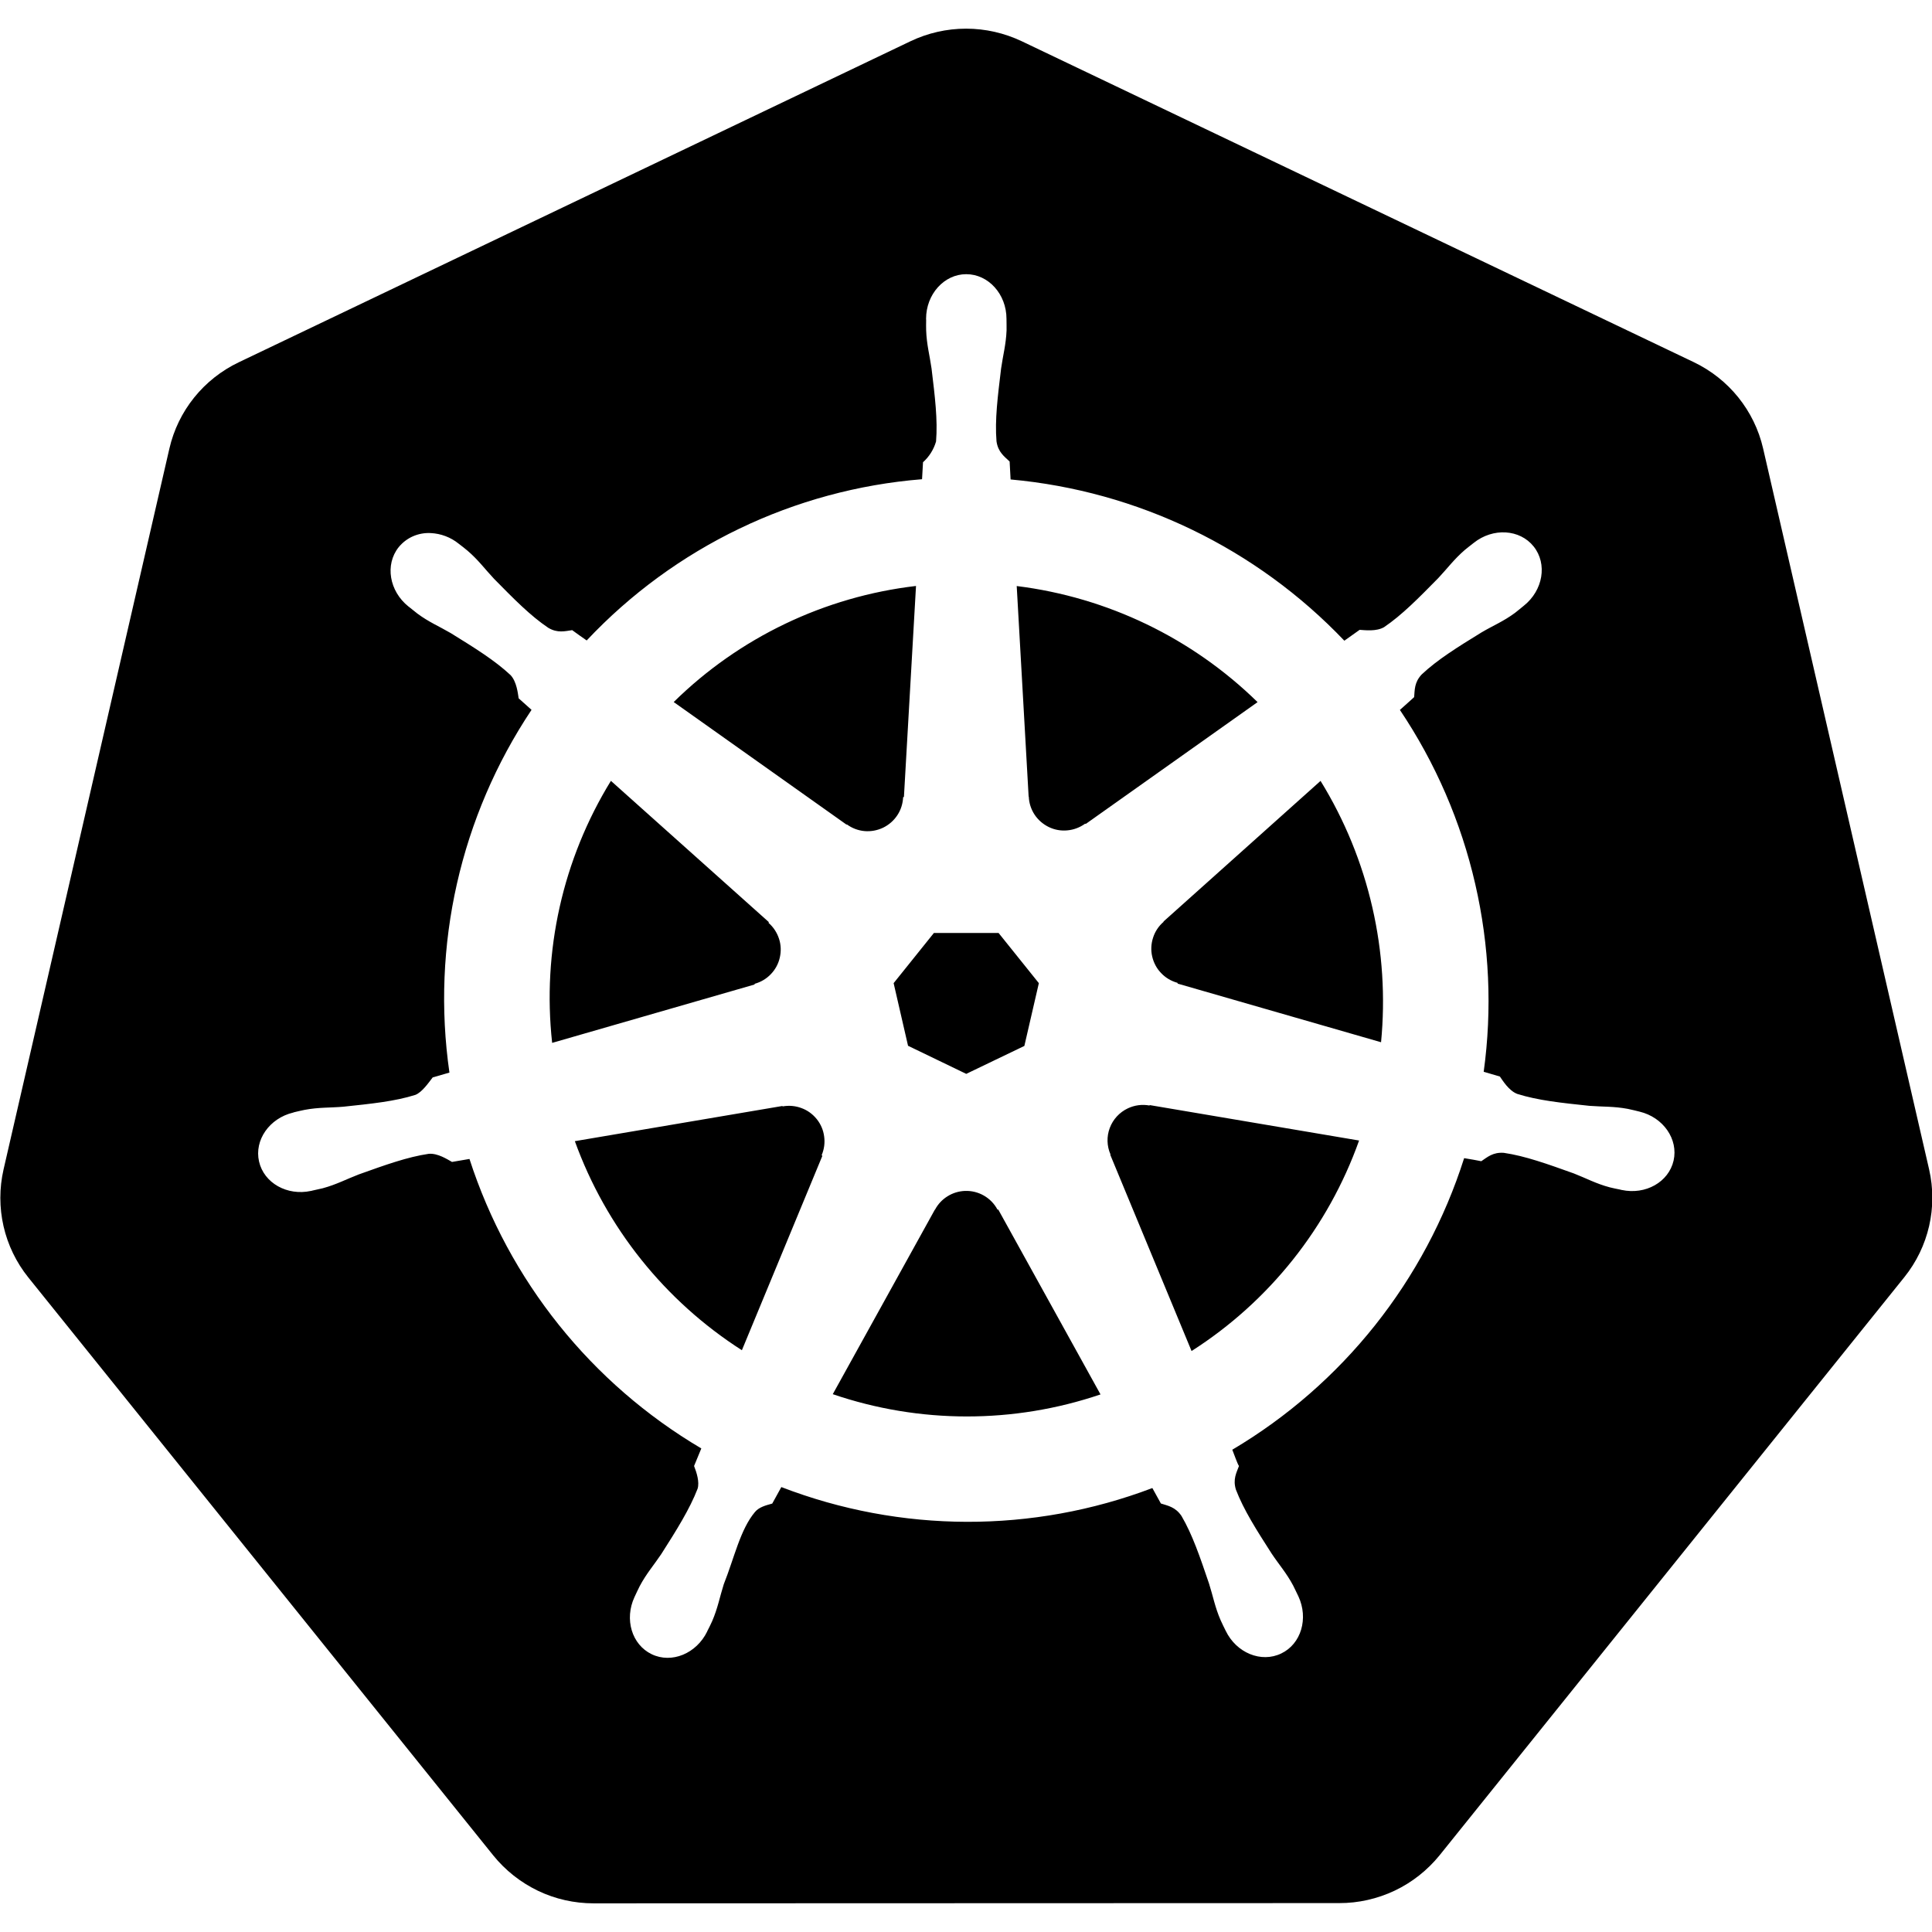 <svg width="24" height="24" viewBox="0 0 24 24" fill="none" xmlns="http://www.w3.org/2000/svg">
<path d="M10.208 14.35L10.215 14.36L9.216 16.773C8.257 16.159 7.528 15.246 7.141 14.176L9.719 13.739L9.723 13.744C9.801 13.73 9.882 13.737 9.956 13.765C10.031 13.792 10.096 13.84 10.146 13.902C10.196 13.964 10.228 14.039 10.238 14.118C10.249 14.197 10.238 14.277 10.207 14.35H10.208ZM9.375 12.221C9.451 12.2 9.521 12.159 9.576 12.101C9.631 12.044 9.67 11.972 9.687 11.895C9.705 11.817 9.702 11.736 9.677 11.661C9.652 11.585 9.608 11.517 9.548 11.465L9.55 11.454L7.589 9.7C6.99 10.674 6.734 11.819 6.859 12.955L9.373 12.23L9.375 12.221ZM10.52 10.241C10.584 10.288 10.66 10.317 10.739 10.324C10.819 10.331 10.898 10.316 10.97 10.282C11.042 10.247 11.103 10.194 11.147 10.127C11.191 10.061 11.215 9.984 11.219 9.904L11.229 9.899L11.379 7.279C10.243 7.412 9.184 7.919 8.369 8.721L10.516 10.244L10.52 10.241ZM11.28 12.991L12.003 13.34L12.725 12.993L12.905 12.213L12.405 11.59H11.601L11.101 12.213L11.28 12.991ZM12.78 9.896C12.783 9.976 12.808 10.053 12.852 10.12C12.896 10.186 12.957 10.239 13.029 10.274C13.101 10.309 13.181 10.323 13.26 10.315C13.339 10.308 13.415 10.279 13.48 10.232L13.488 10.235L15.622 8.722C14.809 7.926 13.758 7.42 12.63 7.28L12.778 9.895L12.78 9.896ZM23.656 15.866L17.883 23.047C17.732 23.233 17.542 23.383 17.326 23.486C17.11 23.588 16.874 23.642 16.635 23.641L7.374 23.644C7.134 23.644 6.898 23.591 6.683 23.488C6.467 23.384 6.277 23.234 6.127 23.048L0.351 15.868C0.202 15.682 0.097 15.465 0.044 15.233C-0.009 15.001 -0.009 14.76 0.044 14.528L2.104 5.573C2.212 5.103 2.529 4.709 2.967 4.5L11.309 0.513C11.525 0.41 11.761 0.356 12.001 0.356C12.241 0.356 12.477 0.41 12.694 0.513L21.039 4.498C21.477 4.707 21.794 5.102 21.902 5.571L23.964 14.526C24.072 14.996 23.959 15.489 23.656 15.866ZM20.367 13.809C20.325 13.799 20.264 13.783 20.222 13.775C20.048 13.742 19.907 13.75 19.743 13.737C19.393 13.7 19.105 13.67 18.848 13.589C18.743 13.549 18.668 13.424 18.632 13.373L18.431 13.314C18.538 12.537 18.502 11.746 18.326 10.982C18.149 10.21 17.832 9.477 17.39 8.819C17.442 8.772 17.54 8.686 17.567 8.66C17.575 8.57 17.568 8.477 17.661 8.378C17.858 8.193 18.105 8.04 18.404 7.856C18.546 7.772 18.677 7.719 18.819 7.614C18.851 7.59 18.895 7.552 18.929 7.525C19.169 7.334 19.224 7.005 19.052 6.789C18.88 6.573 18.546 6.553 18.307 6.744C18.273 6.771 18.227 6.806 18.196 6.832C18.062 6.948 17.979 7.062 17.866 7.182C17.62 7.432 17.416 7.64 17.193 7.791C17.096 7.847 16.954 7.828 16.89 7.824L16.7 7.959C15.606 6.811 14.133 6.099 12.554 5.956L12.542 5.733C12.477 5.671 12.399 5.618 12.379 5.483C12.357 5.215 12.394 4.926 12.436 4.578C12.459 4.415 12.497 4.28 12.504 4.103C12.505 4.063 12.503 4.004 12.503 3.961C12.503 3.655 12.279 3.406 12.003 3.406C11.728 3.406 11.504 3.655 11.504 3.961L11.505 3.975C11.505 4.016 11.503 4.067 11.505 4.103C11.511 4.28 11.549 4.415 11.572 4.578C11.614 4.926 11.65 5.215 11.628 5.484C11.599 5.584 11.543 5.673 11.466 5.742L11.454 5.953C9.865 6.081 8.38 6.795 7.288 7.956C7.227 7.914 7.167 7.871 7.108 7.828C7.018 7.84 6.928 7.868 6.811 7.799C6.588 7.649 6.384 7.441 6.138 7.191C6.025 7.071 5.943 6.957 5.809 6.842C5.779 6.816 5.732 6.78 5.698 6.754C5.599 6.674 5.477 6.628 5.35 6.622C5.274 6.618 5.199 6.632 5.13 6.662C5.06 6.693 5 6.739 4.952 6.798C4.78 7.014 4.835 7.344 5.075 7.535L5.082 7.54L5.186 7.623C5.328 7.728 5.458 7.782 5.6 7.865C5.899 8.05 6.146 8.203 6.343 8.387C6.419 8.469 6.433 8.613 6.443 8.675L6.603 8.818C5.719 10.143 5.356 11.748 5.583 13.324L5.375 13.384C5.32 13.456 5.242 13.568 5.16 13.601C4.903 13.682 4.614 13.711 4.265 13.748C4.101 13.762 3.96 13.754 3.785 13.787C3.748 13.794 3.695 13.807 3.652 13.817L3.648 13.819L3.641 13.821C3.346 13.892 3.157 14.163 3.218 14.429C3.279 14.696 3.567 14.858 3.863 14.794L3.87 14.793L3.88 14.79L4.009 14.761C4.179 14.715 4.303 14.648 4.457 14.589C4.787 14.471 5.061 14.372 5.327 14.333C5.439 14.324 5.557 14.402 5.615 14.434L5.832 14.397C6.32 15.907 7.345 17.186 8.712 17.993L8.622 18.211C8.655 18.295 8.691 18.41 8.666 18.493C8.569 18.745 8.403 19.01 8.214 19.306C8.123 19.442 8.029 19.548 7.946 19.705C7.926 19.742 7.901 19.8 7.882 19.839C7.754 20.114 7.848 20.43 8.095 20.549C8.343 20.669 8.651 20.542 8.785 20.267V20.265C8.805 20.226 8.831 20.175 8.847 20.138C8.917 19.976 8.941 19.837 8.991 19.68C9.123 19.348 9.196 19 9.378 18.783C9.428 18.723 9.508 18.701 9.593 18.678L9.706 18.473C11.188 19.044 12.829 19.049 14.315 18.485L14.421 18.677C14.507 18.705 14.601 18.719 14.677 18.832C14.813 19.064 14.906 19.339 15.019 19.672C15.069 19.828 15.093 19.967 15.164 20.129C15.18 20.166 15.207 20.219 15.226 20.258C15.359 20.534 15.668 20.66 15.916 20.54C16.163 20.422 16.257 20.105 16.129 19.83C16.109 19.791 16.084 19.734 16.064 19.696C15.981 19.54 15.887 19.435 15.796 19.298C15.606 19.002 15.45 18.757 15.353 18.505C15.313 18.375 15.36 18.295 15.391 18.211C15.373 18.189 15.332 18.067 15.308 18.009C16.68 17.196 17.705 15.907 18.188 14.387C18.252 14.397 18.364 14.417 18.401 14.425C18.476 14.375 18.545 14.311 18.681 14.321C18.947 14.36 19.221 14.459 19.551 14.577C19.705 14.637 19.828 14.705 19.999 14.75C20.035 14.76 20.087 14.769 20.129 14.778L20.138 14.781L20.145 14.782C20.442 14.846 20.729 14.684 20.79 14.417C20.85 14.151 20.662 13.88 20.367 13.809ZM16.404 9.701L14.454 11.447V11.452C14.393 11.504 14.348 11.572 14.324 11.648C14.299 11.724 14.295 11.805 14.313 11.882C14.331 11.96 14.369 12.032 14.425 12.089C14.48 12.147 14.55 12.188 14.627 12.209L14.63 12.219L17.156 12.947C17.21 12.387 17.174 11.822 17.048 11.273C16.921 10.717 16.703 10.185 16.404 9.7V9.701ZM12.391 15.026C12.352 14.953 12.294 14.893 12.222 14.852C12.151 14.811 12.069 14.791 11.987 14.794C11.91 14.797 11.835 14.82 11.77 14.861C11.704 14.902 11.651 14.959 11.615 15.027H11.613L10.345 17.319C11.423 17.687 12.592 17.688 13.671 17.322L12.401 15.026H12.391ZM14.279 13.733C14.187 13.716 14.093 13.729 14.009 13.769C13.906 13.818 13.826 13.905 13.786 14.012C13.746 14.118 13.749 14.236 13.795 14.341L13.792 14.345L14.802 16.783C15.767 16.167 16.499 15.247 16.883 14.168L14.283 13.728L14.279 13.733Z" fill="black"/>
</svg>
